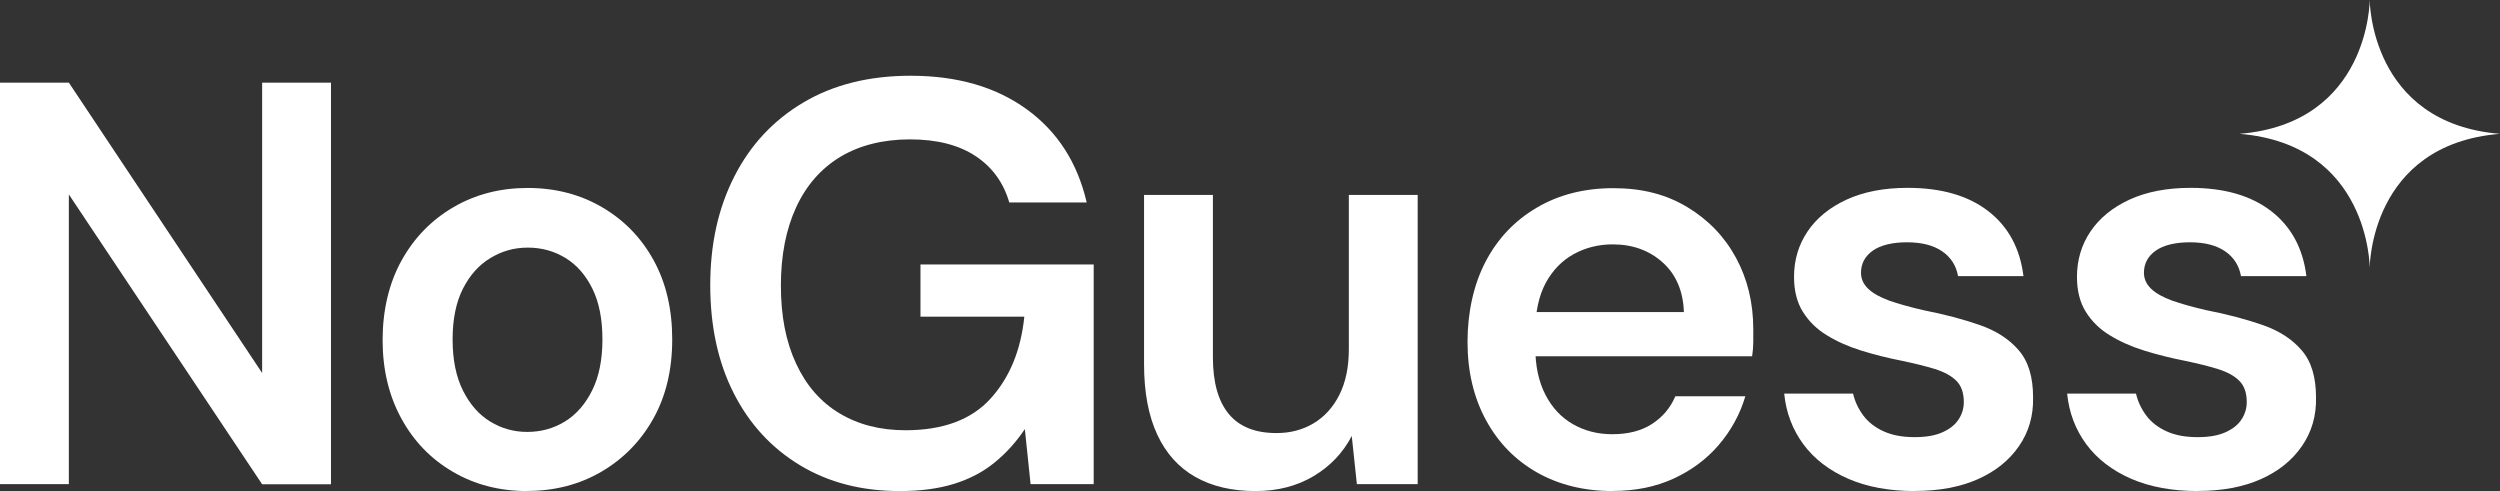 <?xml version="1.0" encoding="UTF-8"?>
<svg id="Layer_2" data-name="Layer 2" xmlns="http://www.w3.org/2000/svg" viewBox="0 0 239.28 47">
  <rect x="0" y="0" width="239.28" height="47" fill="#333333" stroke="none"/>
  <defs>
    <style>
      .cls-1 {
        fill: #fff;
        stroke-width: 0px;
      }
    </style>
  </defs>
  <g id="Layer_1-2" data-name="Layer 1">
    <g>
      <g>
        <path class="cls-1" d="m0,46.34V7.91h6.59l18.5,27.79V7.91h6.59v38.44h-6.59L6.59,18.61v27.73H0Z"/>
        <path class="cls-1" d="m50.46,47c-2.64,0-5.01-.61-7.11-1.84-2.11-1.23-3.75-2.93-4.94-5.11-1.19-2.18-1.79-4.68-1.79-7.5s.6-5.43,1.81-7.61c1.21-2.18,2.86-3.88,4.97-5.11,2.1-1.23,4.48-1.84,7.11-1.84s5,.61,7.11,1.84c2.11,1.23,3.75,2.92,4.94,5.08,1.19,2.16,1.78,4.69,1.78,7.58s-.6,5.42-1.81,7.58c-1.21,2.16-2.87,3.85-4.97,5.08-2.11,1.23-4.48,1.84-7.11,1.84Zm0-5.66c1.32,0,2.52-.33,3.6-.99,1.08-.66,1.95-1.65,2.61-2.97.66-1.32.99-2.95.99-4.89s-.32-3.56-.96-4.86c-.64-1.3-1.5-2.28-2.58-2.94-1.08-.66-2.28-.99-3.6-.99s-2.47.33-3.57.99c-1.1.66-1.98,1.64-2.64,2.94-.66,1.3-.99,2.92-.99,4.86s.33,3.57.99,4.89c.66,1.32,1.53,2.31,2.61,2.97,1.08.66,2.26.99,3.54.99Z"/>
        <path class="cls-1" d="m86.1,47c-3.62,0-6.8-.82-9.53-2.47-2.73-1.65-4.84-3.94-6.34-6.89-1.5-2.95-2.25-6.4-2.25-10.35s.77-7.39,2.31-10.41c1.54-3.02,3.74-5.38,6.62-7.08,2.87-1.7,6.29-2.55,10.24-2.55,4.47,0,8.17,1.07,11.12,3.21,2.95,2.14,4.86,5.12,5.74,8.92h-7.41c-.55-1.9-1.63-3.39-3.24-4.45-1.61-1.06-3.7-1.59-6.26-1.59s-4.82.56-6.67,1.67c-1.85,1.12-3.26,2.73-4.23,4.83-.97,2.11-1.46,4.6-1.46,7.5s.48,5.38,1.46,7.47c.97,2.09,2.35,3.67,4.15,4.75,1.79,1.08,3.9,1.62,6.32,1.62,3.59,0,6.3-1.01,8.13-3.02,1.83-2.01,2.91-4.63,3.24-7.85h-9.94v-5h16.58v21.03h-6.04l-.55-5.27c-.84,1.25-1.81,2.32-2.91,3.21-1.1.9-2.39,1.57-3.87,2.03-1.48.46-3.21.69-5.19.69Z"/>
        <path class="cls-1" d="m120.15,47c-2.23,0-4.15-.45-5.74-1.35-1.59-.9-2.81-2.25-3.65-4.06-.84-1.81-1.26-4.05-1.26-6.73v-16.2h6.59v15.54c0,2.38.5,4.18,1.51,5.41,1.01,1.23,2.53,1.84,4.58,1.84,1.32,0,2.5-.31,3.54-.93,1.04-.62,1.87-1.53,2.47-2.72.6-1.19.91-2.64.91-4.37v-14.77h6.59v27.68h-5.82l-.49-4.61c-.84,1.61-2.06,2.89-3.65,3.84-1.59.95-3.45,1.43-5.57,1.43Z"/>
        <path class="cls-1" d="m154.36,47c-2.75,0-5.16-.6-7.25-1.78-2.09-1.19-3.72-2.86-4.89-5.02-1.17-2.16-1.76-4.65-1.76-7.47s.58-5.49,1.73-7.69c1.15-2.2,2.78-3.92,4.89-5.16,2.1-1.24,4.55-1.87,7.33-1.87s5.07.6,7.08,1.81,3.57,2.83,4.67,4.86,1.65,4.31,1.65,6.84v1.21c0,.44-.04.9-.11,1.37h-22.51v-4.23h15.98c-.07-2.01-.75-3.6-2.03-4.75-1.28-1.15-2.88-1.73-4.78-1.73-1.36,0-2.6.31-3.73.93-1.13.62-2.03,1.55-2.69,2.77-.66,1.23-.99,2.77-.99,4.64v1.59c0,1.72.32,3.2.96,4.45.64,1.25,1.52,2.19,2.64,2.83,1.12.64,2.37.96,3.76.96,1.54,0,2.81-.33,3.82-.99,1.01-.66,1.75-1.54,2.22-2.64h6.7c-.51,1.72-1.36,3.27-2.53,4.64-1.17,1.37-2.62,2.45-4.34,3.24-1.72.79-3.66,1.18-5.82,1.18Z"/>
        <path class="cls-1" d="m183.29,47c-2.45,0-4.59-.39-6.4-1.18-1.81-.79-3.24-1.89-4.28-3.29-1.04-1.41-1.66-3.03-1.84-4.86h6.59c.18.77.51,1.47.99,2.11.48.64,1.13,1.14,1.95,1.51.82.37,1.8.55,2.94.55s2-.16,2.69-.47c.69-.31,1.21-.72,1.54-1.24.33-.51.49-1.06.49-1.65,0-.88-.24-1.56-.71-2.03-.48-.48-1.16-.85-2.06-1.13s-1.97-.54-3.21-.8c-1.32-.26-2.59-.58-3.82-.96s-2.33-.87-3.29-1.46c-.97-.58-1.74-1.34-2.31-2.25-.57-.91-.85-2.03-.85-3.35,0-1.61.43-3.06,1.29-4.34.86-1.28,2.11-2.3,3.73-3.05,1.63-.75,3.58-1.13,5.85-1.13,3.22,0,5.79.74,7.71,2.22,1.92,1.48,3.05,3.56,3.38,6.23h-6.26c-.18-1.02-.7-1.82-1.54-2.39-.84-.57-1.96-.85-3.35-.85s-2.52.27-3.27.8c-.75.53-1.13,1.24-1.13,2.11,0,.59.23,1.1.69,1.54.46.44,1.13.81,2,1.13.88.31,1.96.61,3.24.91,2.05.4,3.86.88,5.44,1.43,1.57.55,2.82,1.35,3.73,2.42.92,1.06,1.37,2.56,1.37,4.5.04,1.76-.41,3.31-1.35,4.67-.93,1.35-2.24,2.41-3.93,3.16-1.68.75-3.7,1.13-6.04,1.13Z"/>
        <path class="cls-1" d="m210.37,47c-2.45,0-4.59-.39-6.4-1.18-1.81-.79-3.24-1.89-4.28-3.29-1.04-1.41-1.66-3.03-1.84-4.86h6.59c.18.77.51,1.47.99,2.11.48.64,1.13,1.14,1.95,1.51.82.37,1.8.55,2.94.55s2-.16,2.69-.47c.69-.31,1.21-.72,1.54-1.24.33-.51.49-1.06.49-1.65,0-.88-.24-1.56-.71-2.03-.48-.48-1.16-.85-2.06-1.13s-1.97-.54-3.21-.8c-1.32-.26-2.59-.58-3.82-.96s-2.33-.87-3.29-1.46c-.97-.58-1.74-1.34-2.31-2.25-.57-.91-.85-2.03-.85-3.35,0-1.61.43-3.06,1.29-4.34.86-1.28,2.11-2.3,3.73-3.05,1.63-.75,3.58-1.13,5.85-1.13,3.22,0,5.79.74,7.71,2.22,1.92,1.48,3.05,3.56,3.38,6.23h-6.26c-.18-1.02-.7-1.82-1.54-2.39-.84-.57-1.96-.85-3.35-.85s-2.52.27-3.27.8c-.75.53-1.13,1.24-1.13,2.11,0,.59.23,1.1.69,1.54.46.44,1.13.81,2,1.13.88.31,1.96.61,3.24.91,2.05.4,3.86.88,5.44,1.43,1.57.55,2.82,1.35,3.73,2.42.92,1.06,1.37,2.56,1.37,4.5.04,1.76-.41,3.31-1.35,4.67-.93,1.35-2.24,2.41-3.93,3.16-1.68.75-3.7,1.13-6.04,1.13Z"/>
      </g>
      <path class="cls-1" d="m239.28,12.81c-12.47,1.01-12.47,12.81-12.47,12.81,0,0,0-11.8-12.47-12.81,12.47-1.01,12.47-12.81,12.47-12.81,0,0,0,11.8,12.47,12.81Z"/>
    </g>
  </g>
</svg>